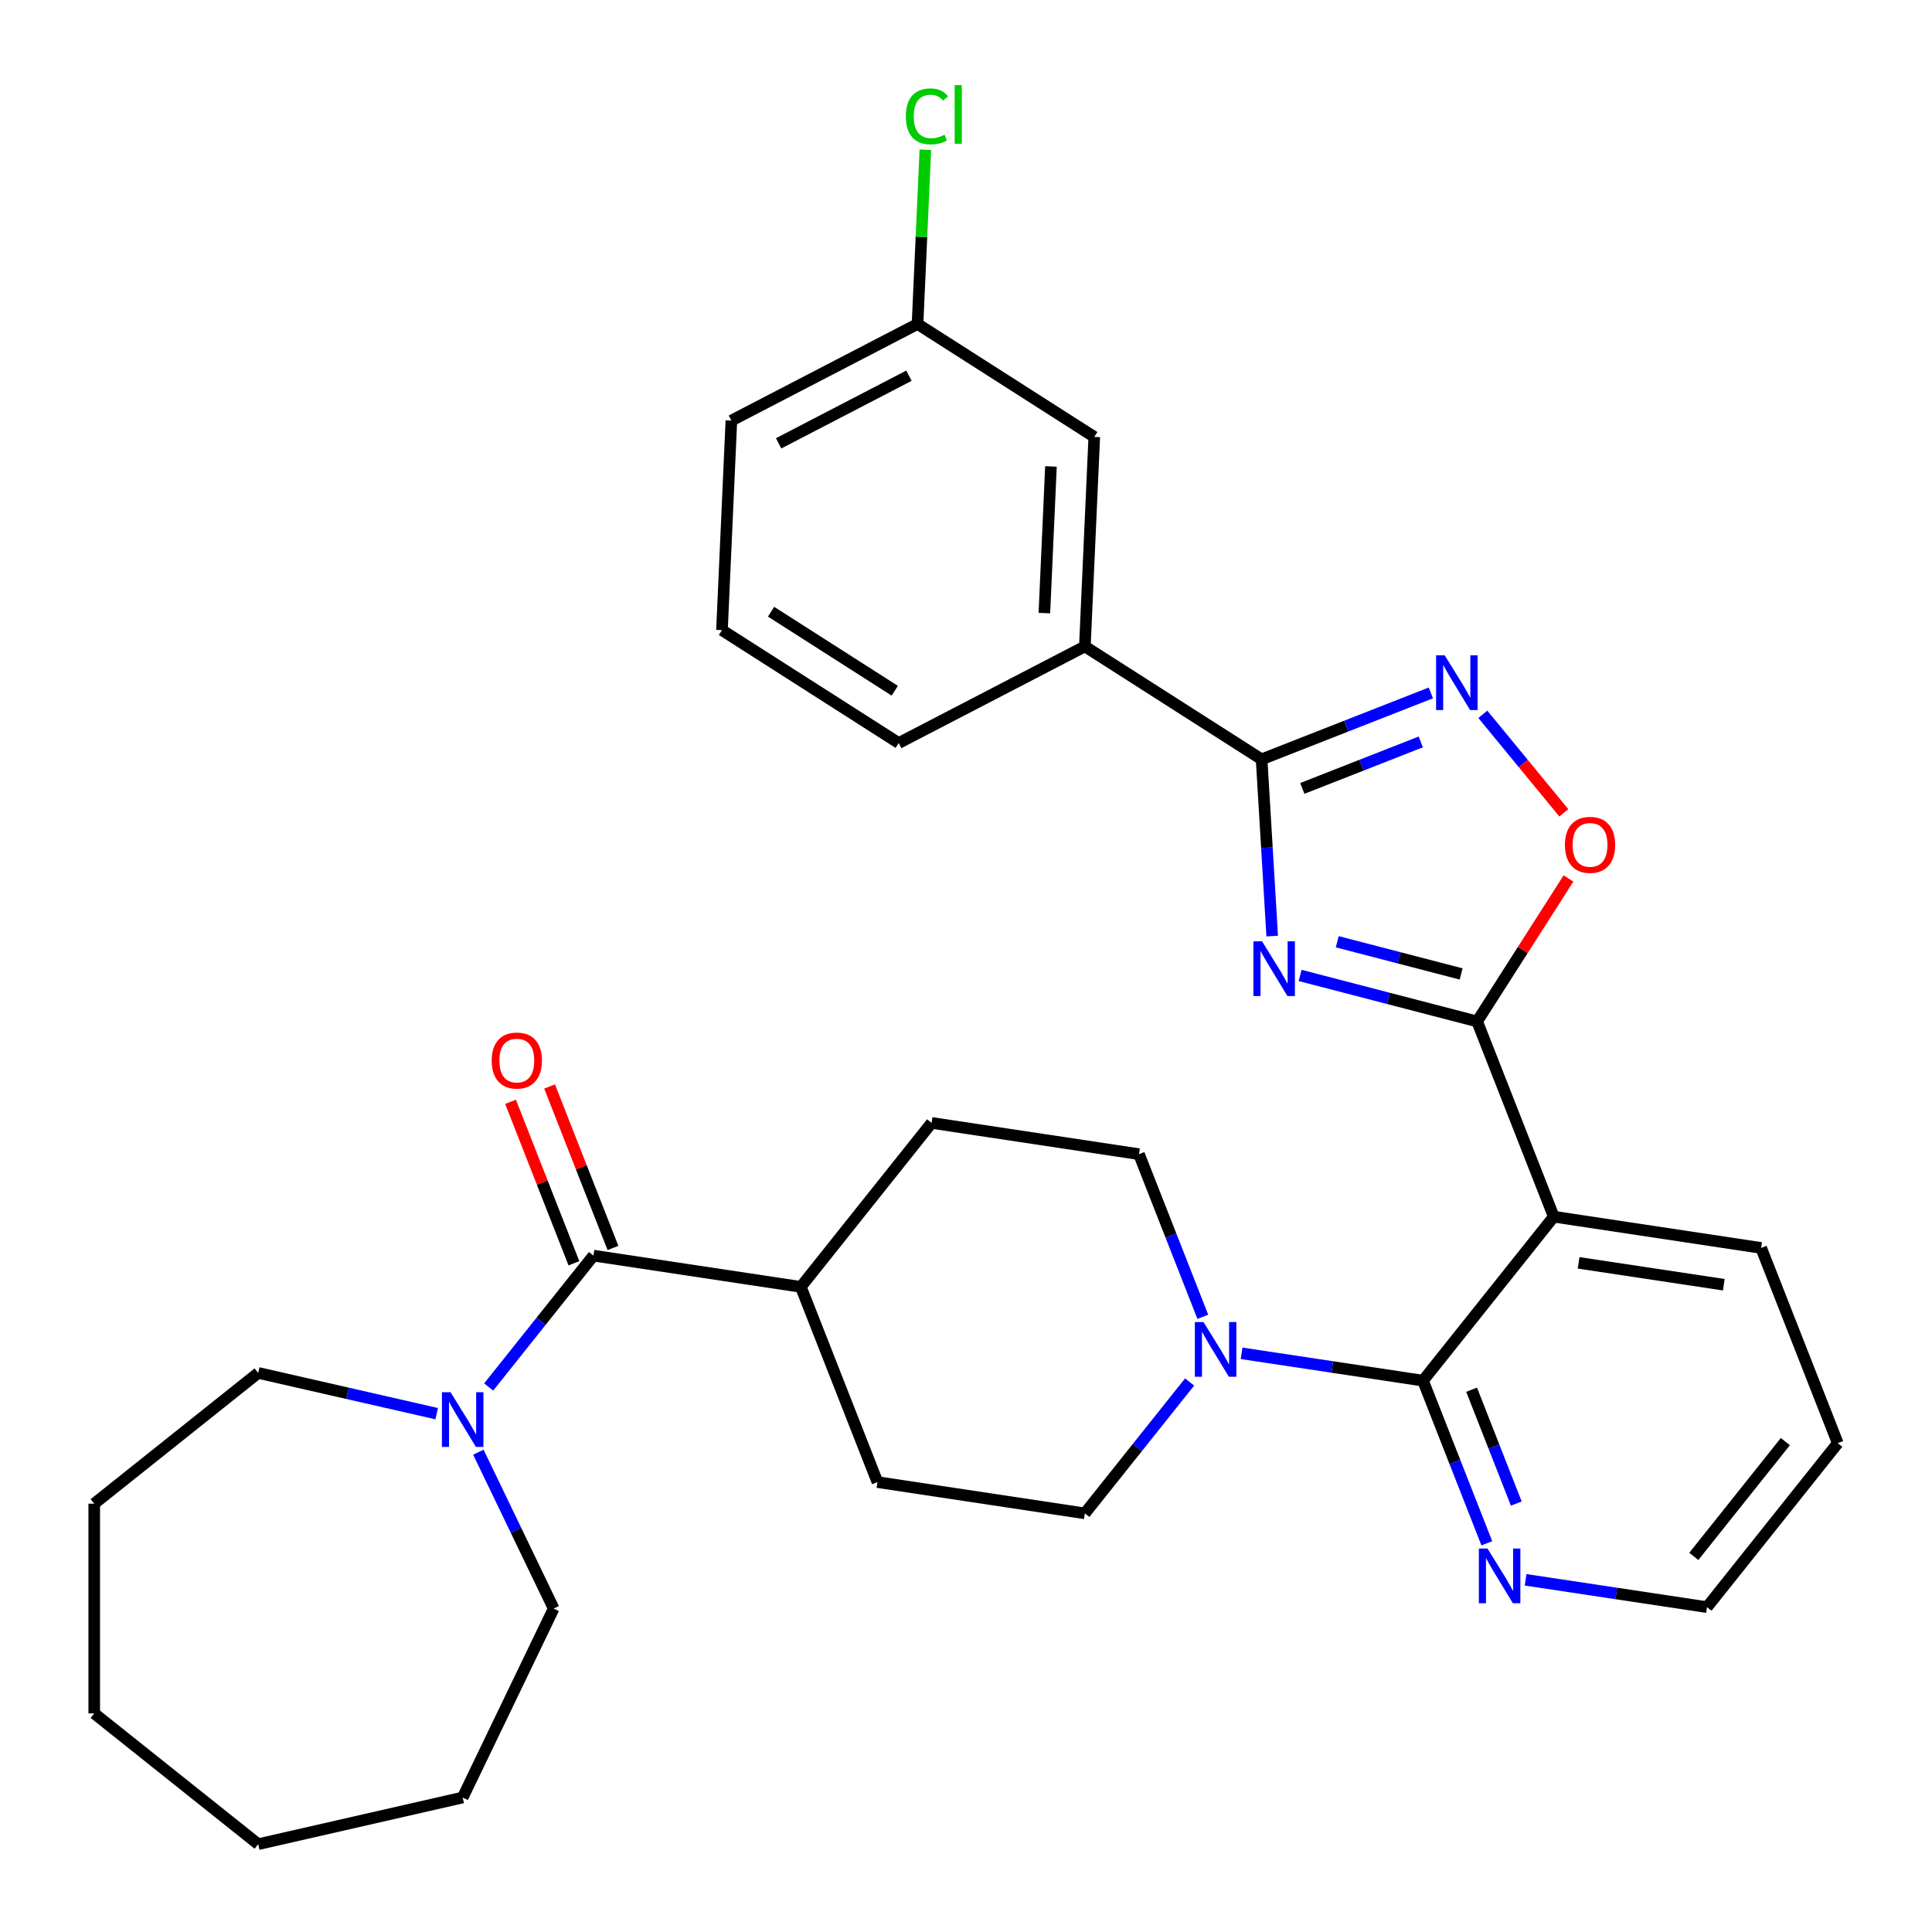 <?xml version='1.0' encoding='iso-8859-1'?>
<svg version='1.1' baseProfile='full'
              xmlns='http://www.w3.org/2000/svg'
                      xmlns:rdkit='http://www.rdkit.org/xml'
                      xmlns:xlink='http://www.w3.org/1999/xlink'
                  xml:space='preserve'
width='1000px' height='1000px' viewBox='0 0 1000 1000'>
<!-- END OF HEADER -->
<rect style='opacity:1.0;fill:#FFFFFF;stroke:none' width='1000' height='1000' x='0' y='0'> </rect>
<path class='bond-0' d='M 672.951,504.887 L 718.756,516.793' style='fill:none;fill-rule:evenodd;stroke:#0000FF;stroke-width:6px;stroke-linecap:butt;stroke-linejoin:miter;stroke-opacity:1' />
<path class='bond-0' d='M 718.756,516.793 L 764.562,528.7' style='fill:none;fill-rule:evenodd;stroke:#000000;stroke-width:6px;stroke-linecap:butt;stroke-linejoin:miter;stroke-opacity:1' />
<path class='bond-0' d='M 692.155,487.446 L 724.219,495.781' style='fill:none;fill-rule:evenodd;stroke:#0000FF;stroke-width:6px;stroke-linecap:butt;stroke-linejoin:miter;stroke-opacity:1' />
<path class='bond-0' d='M 724.219,495.781 L 756.282,504.116' style='fill:none;fill-rule:evenodd;stroke:#000000;stroke-width:6px;stroke-linecap:butt;stroke-linejoin:miter;stroke-opacity:1' />
<path class='bond-1' d='M 658.487,484.515 L 655.746,438.772' style='fill:none;fill-rule:evenodd;stroke:#0000FF;stroke-width:6px;stroke-linecap:butt;stroke-linejoin:miter;stroke-opacity:1' />
<path class='bond-1' d='M 655.746,438.772 L 653.005,393.028' style='fill:none;fill-rule:evenodd;stroke:#000000;stroke-width:6px;stroke-linecap:butt;stroke-linejoin:miter;stroke-opacity:1' />
<path class='bond-2' d='M 764.562,528.7 L 804.221,629.752' style='fill:none;fill-rule:evenodd;stroke:#000000;stroke-width:6px;stroke-linecap:butt;stroke-linejoin:miter;stroke-opacity:1' />
<path class='bond-5' d='M 764.562,528.7 L 788.201,491.696' style='fill:none;fill-rule:evenodd;stroke:#000000;stroke-width:6px;stroke-linecap:butt;stroke-linejoin:miter;stroke-opacity:1' />
<path class='bond-5' d='M 788.201,491.696 L 811.84,454.692' style='fill:none;fill-rule:evenodd;stroke:#FF0000;stroke-width:6px;stroke-linecap:butt;stroke-linejoin:miter;stroke-opacity:1' />
<path class='bond-4' d='M 653.005,393.028 L 696.804,375.838' style='fill:none;fill-rule:evenodd;stroke:#000000;stroke-width:6px;stroke-linecap:butt;stroke-linejoin:miter;stroke-opacity:1' />
<path class='bond-4' d='M 696.804,375.838 L 740.603,358.648' style='fill:none;fill-rule:evenodd;stroke:#0000FF;stroke-width:6px;stroke-linecap:butt;stroke-linejoin:miter;stroke-opacity:1' />
<path class='bond-4' d='M 674.077,408.081 L 704.736,396.048' style='fill:none;fill-rule:evenodd;stroke:#000000;stroke-width:6px;stroke-linecap:butt;stroke-linejoin:miter;stroke-opacity:1' />
<path class='bond-4' d='M 704.736,396.048 L 735.396,384.016' style='fill:none;fill-rule:evenodd;stroke:#0000FF;stroke-width:6px;stroke-linecap:butt;stroke-linejoin:miter;stroke-opacity:1' />
<path class='bond-9' d='M 653.005,393.028 L 561.523,334.587' style='fill:none;fill-rule:evenodd;stroke:#000000;stroke-width:6px;stroke-linecap:butt;stroke-linejoin:miter;stroke-opacity:1' />
<path class='bond-3' d='M 804.221,629.752 L 736.538,714.624' style='fill:none;fill-rule:evenodd;stroke:#000000;stroke-width:6px;stroke-linecap:butt;stroke-linejoin:miter;stroke-opacity:1' />
<path class='bond-19' d='M 804.221,629.752 L 911.565,645.931' style='fill:none;fill-rule:evenodd;stroke:#000000;stroke-width:6px;stroke-linecap:butt;stroke-linejoin:miter;stroke-opacity:1' />
<path class='bond-19' d='M 817.087,653.648 L 892.227,664.973' style='fill:none;fill-rule:evenodd;stroke:#000000;stroke-width:6px;stroke-linecap:butt;stroke-linejoin:miter;stroke-opacity:1' />
<path class='bond-6' d='M 736.538,714.624 L 689.593,707.548' style='fill:none;fill-rule:evenodd;stroke:#000000;stroke-width:6px;stroke-linecap:butt;stroke-linejoin:miter;stroke-opacity:1' />
<path class='bond-6' d='M 689.593,707.548 L 642.649,700.473' style='fill:none;fill-rule:evenodd;stroke:#0000FF;stroke-width:6px;stroke-linecap:butt;stroke-linejoin:miter;stroke-opacity:1' />
<path class='bond-10' d='M 736.538,714.624 L 753.057,756.713' style='fill:none;fill-rule:evenodd;stroke:#000000;stroke-width:6px;stroke-linecap:butt;stroke-linejoin:miter;stroke-opacity:1' />
<path class='bond-10' d='M 753.057,756.713 L 769.575,798.802' style='fill:none;fill-rule:evenodd;stroke:#0000FF;stroke-width:6px;stroke-linecap:butt;stroke-linejoin:miter;stroke-opacity:1' />
<path class='bond-10' d='M 761.704,719.319 L 773.267,748.781' style='fill:none;fill-rule:evenodd;stroke:#000000;stroke-width:6px;stroke-linecap:butt;stroke-linejoin:miter;stroke-opacity:1' />
<path class='bond-10' d='M 773.267,748.781 L 784.83,778.243' style='fill:none;fill-rule:evenodd;stroke:#0000FF;stroke-width:6px;stroke-linecap:butt;stroke-linejoin:miter;stroke-opacity:1' />
<path class='bond-32' d='M 767.511,369.73 L 788.471,395.222' style='fill:none;fill-rule:evenodd;stroke:#0000FF;stroke-width:6px;stroke-linecap:butt;stroke-linejoin:miter;stroke-opacity:1' />
<path class='bond-32' d='M 788.471,395.222 L 809.432,420.714' style='fill:none;fill-rule:evenodd;stroke:#FF0000;stroke-width:6px;stroke-linecap:butt;stroke-linejoin:miter;stroke-opacity:1' />
<path class='bond-12' d='M 622.572,681.571 L 606.054,639.482' style='fill:none;fill-rule:evenodd;stroke:#0000FF;stroke-width:6px;stroke-linecap:butt;stroke-linejoin:miter;stroke-opacity:1' />
<path class='bond-12' d='M 606.054,639.482 L 589.535,597.393' style='fill:none;fill-rule:evenodd;stroke:#000000;stroke-width:6px;stroke-linecap:butt;stroke-linejoin:miter;stroke-opacity:1' />
<path class='bond-13' d='M 615.741,715.316 L 588.626,749.316' style='fill:none;fill-rule:evenodd;stroke:#0000FF;stroke-width:6px;stroke-linecap:butt;stroke-linejoin:miter;stroke-opacity:1' />
<path class='bond-13' d='M 588.626,749.316 L 561.511,783.317' style='fill:none;fill-rule:evenodd;stroke:#000000;stroke-width:6px;stroke-linecap:butt;stroke-linejoin:miter;stroke-opacity:1' />
<path class='bond-7' d='M 307.165,649.907 L 414.508,666.086' style='fill:none;fill-rule:evenodd;stroke:#000000;stroke-width:6px;stroke-linecap:butt;stroke-linejoin:miter;stroke-opacity:1' />
<path class='bond-8' d='M 307.165,649.907 L 280.05,683.908' style='fill:none;fill-rule:evenodd;stroke:#000000;stroke-width:6px;stroke-linecap:butt;stroke-linejoin:miter;stroke-opacity:1' />
<path class='bond-8' d='M 280.05,683.908 L 252.936,717.908' style='fill:none;fill-rule:evenodd;stroke:#0000FF;stroke-width:6px;stroke-linecap:butt;stroke-linejoin:miter;stroke-opacity:1' />
<path class='bond-14' d='M 317.27,645.941 L 300.869,604.152' style='fill:none;fill-rule:evenodd;stroke:#000000;stroke-width:6px;stroke-linecap:butt;stroke-linejoin:miter;stroke-opacity:1' />
<path class='bond-14' d='M 300.869,604.152 L 284.468,562.363' style='fill:none;fill-rule:evenodd;stroke:#FF0000;stroke-width:6px;stroke-linecap:butt;stroke-linejoin:miter;stroke-opacity:1' />
<path class='bond-14' d='M 297.06,653.873 L 280.659,612.084' style='fill:none;fill-rule:evenodd;stroke:#000000;stroke-width:6px;stroke-linecap:butt;stroke-linejoin:miter;stroke-opacity:1' />
<path class='bond-14' d='M 280.659,612.084 L 264.258,570.295' style='fill:none;fill-rule:evenodd;stroke:#FF0000;stroke-width:6px;stroke-linecap:butt;stroke-linejoin:miter;stroke-opacity:1' />
<path class='bond-21' d='M 247.608,751.653 L 267.095,792.119' style='fill:none;fill-rule:evenodd;stroke:#0000FF;stroke-width:6px;stroke-linecap:butt;stroke-linejoin:miter;stroke-opacity:1' />
<path class='bond-21' d='M 267.095,792.119 L 286.582,832.584' style='fill:none;fill-rule:evenodd;stroke:#000000;stroke-width:6px;stroke-linecap:butt;stroke-linejoin:miter;stroke-opacity:1' />
<path class='bond-22' d='M 226.028,731.708 L 179.838,721.166' style='fill:none;fill-rule:evenodd;stroke:#0000FF;stroke-width:6px;stroke-linecap:butt;stroke-linejoin:miter;stroke-opacity:1' />
<path class='bond-22' d='M 179.838,721.166 L 133.648,710.623' style='fill:none;fill-rule:evenodd;stroke:#000000;stroke-width:6px;stroke-linecap:butt;stroke-linejoin:miter;stroke-opacity:1' />
<path class='bond-15' d='M 561.523,334.587 L 566.394,226.14' style='fill:none;fill-rule:evenodd;stroke:#000000;stroke-width:6px;stroke-linecap:butt;stroke-linejoin:miter;stroke-opacity:1' />
<path class='bond-15' d='M 540.565,317.346 L 543.974,241.433' style='fill:none;fill-rule:evenodd;stroke:#000000;stroke-width:6px;stroke-linecap:butt;stroke-linejoin:miter;stroke-opacity:1' />
<path class='bond-23' d='M 561.523,334.587 L 465.171,384.592' style='fill:none;fill-rule:evenodd;stroke:#000000;stroke-width:6px;stroke-linecap:butt;stroke-linejoin:miter;stroke-opacity:1' />
<path class='bond-34' d='M 789.652,817.704 L 836.596,824.78' style='fill:none;fill-rule:evenodd;stroke:#0000FF;stroke-width:6px;stroke-linecap:butt;stroke-linejoin:miter;stroke-opacity:1' />
<path class='bond-34' d='M 836.596,824.78 L 883.541,831.855' style='fill:none;fill-rule:evenodd;stroke:#000000;stroke-width:6px;stroke-linecap:butt;stroke-linejoin:miter;stroke-opacity:1' />
<path class='bond-11' d='M 414.508,666.086 L 454.168,767.138' style='fill:none;fill-rule:evenodd;stroke:#000000;stroke-width:6px;stroke-linecap:butt;stroke-linejoin:miter;stroke-opacity:1' />
<path class='bond-35' d='M 414.508,666.086 L 482.192,581.214' style='fill:none;fill-rule:evenodd;stroke:#000000;stroke-width:6px;stroke-linecap:butt;stroke-linejoin:miter;stroke-opacity:1' />
<path class='bond-16' d='M 589.535,597.393 L 482.192,581.214' style='fill:none;fill-rule:evenodd;stroke:#000000;stroke-width:6px;stroke-linecap:butt;stroke-linejoin:miter;stroke-opacity:1' />
<path class='bond-17' d='M 561.511,783.317 L 454.168,767.138' style='fill:none;fill-rule:evenodd;stroke:#000000;stroke-width:6px;stroke-linecap:butt;stroke-linejoin:miter;stroke-opacity:1' />
<path class='bond-18' d='M 566.394,226.14 L 474.912,167.699' style='fill:none;fill-rule:evenodd;stroke:#000000;stroke-width:6px;stroke-linecap:butt;stroke-linejoin:miter;stroke-opacity:1' />
<path class='bond-20' d='M 474.912,167.699 L 476.937,122.603' style='fill:none;fill-rule:evenodd;stroke:#000000;stroke-width:6px;stroke-linecap:butt;stroke-linejoin:miter;stroke-opacity:1' />
<path class='bond-20' d='M 476.937,122.603 L 478.962,77.507' style='fill:none;fill-rule:evenodd;stroke:#00CC00;stroke-width:6px;stroke-linecap:butt;stroke-linejoin:miter;stroke-opacity:1' />
<path class='bond-33' d='M 474.912,167.699 L 378.559,217.705' style='fill:none;fill-rule:evenodd;stroke:#000000;stroke-width:6px;stroke-linecap:butt;stroke-linejoin:miter;stroke-opacity:1' />
<path class='bond-33' d='M 470.46,194.471 L 403.013,229.474' style='fill:none;fill-rule:evenodd;stroke:#000000;stroke-width:6px;stroke-linecap:butt;stroke-linejoin:miter;stroke-opacity:1' />
<path class='bond-27' d='M 911.565,645.931 L 951.224,746.983' style='fill:none;fill-rule:evenodd;stroke:#000000;stroke-width:6px;stroke-linecap:butt;stroke-linejoin:miter;stroke-opacity:1' />
<path class='bond-28' d='M 286.582,832.584 L 239.482,930.39' style='fill:none;fill-rule:evenodd;stroke:#000000;stroke-width:6px;stroke-linecap:butt;stroke-linejoin:miter;stroke-opacity:1' />
<path class='bond-29' d='M 133.648,710.623 L 48.776,778.306' style='fill:none;fill-rule:evenodd;stroke:#000000;stroke-width:6px;stroke-linecap:butt;stroke-linejoin:miter;stroke-opacity:1' />
<path class='bond-24' d='M 465.171,384.592 L 373.689,326.151' style='fill:none;fill-rule:evenodd;stroke:#000000;stroke-width:6px;stroke-linecap:butt;stroke-linejoin:miter;stroke-opacity:1' />
<path class='bond-24' d='M 463.137,357.53 L 399.099,316.621' style='fill:none;fill-rule:evenodd;stroke:#000000;stroke-width:6px;stroke-linecap:butt;stroke-linejoin:miter;stroke-opacity:1' />
<path class='bond-26' d='M 373.689,326.151 L 378.559,217.705' style='fill:none;fill-rule:evenodd;stroke:#000000;stroke-width:6px;stroke-linecap:butt;stroke-linejoin:miter;stroke-opacity:1' />
<path class='bond-25' d='M 883.541,831.855 L 951.224,746.983' style='fill:none;fill-rule:evenodd;stroke:#000000;stroke-width:6px;stroke-linecap:butt;stroke-linejoin:miter;stroke-opacity:1' />
<path class='bond-25' d='M 876.719,805.588 L 924.097,746.177' style='fill:none;fill-rule:evenodd;stroke:#000000;stroke-width:6px;stroke-linecap:butt;stroke-linejoin:miter;stroke-opacity:1' />
<path class='bond-30' d='M 239.482,930.39 L 133.648,954.545' style='fill:none;fill-rule:evenodd;stroke:#000000;stroke-width:6px;stroke-linecap:butt;stroke-linejoin:miter;stroke-opacity:1' />
<path class='bond-31' d='M 48.776,778.306 L 48.776,886.862' style='fill:none;fill-rule:evenodd;stroke:#000000;stroke-width:6px;stroke-linecap:butt;stroke-linejoin:miter;stroke-opacity:1' />
<path class='bond-36' d='M 133.648,954.545 L 48.776,886.862' style='fill:none;fill-rule:evenodd;stroke:#000000;stroke-width:6px;stroke-linecap:butt;stroke-linejoin:miter;stroke-opacity:1' />
<path  class='atom-0' d='M 653.238 487.229
L 662.518 502.229
Q 663.438 503.709, 664.918 506.389
Q 666.398 509.069, 666.478 509.229
L 666.478 487.229
L 670.238 487.229
L 670.238 515.549
L 666.358 515.549
L 656.398 499.149
Q 655.238 497.229, 653.998 495.029
Q 652.798 492.829, 652.438 492.149
L 652.438 515.549
L 648.758 515.549
L 648.758 487.229
L 653.238 487.229
' fill='#0000FF'/>
<path  class='atom-5' d='M 747.797 339.208
L 757.077 354.208
Q 757.997 355.688, 759.477 358.368
Q 760.957 361.048, 761.037 361.208
L 761.037 339.208
L 764.797 339.208
L 764.797 367.528
L 760.917 367.528
L 750.957 351.128
Q 749.797 349.208, 748.557 347.008
Q 747.357 344.808, 746.997 344.128
L 746.997 367.528
L 743.317 367.528
L 743.317 339.208
L 747.797 339.208
' fill='#0000FF'/>
<path  class='atom-6' d='M 810.003 437.298
Q 810.003 430.498, 813.363 426.698
Q 816.723 422.898, 823.003 422.898
Q 829.283 422.898, 832.643 426.698
Q 836.003 430.498, 836.003 437.298
Q 836.003 444.178, 832.603 448.098
Q 829.203 451.978, 823.003 451.978
Q 816.763 451.978, 813.363 448.098
Q 810.003 444.218, 810.003 437.298
M 823.003 448.778
Q 827.323 448.778, 829.643 445.898
Q 832.003 442.978, 832.003 437.298
Q 832.003 431.738, 829.643 428.938
Q 827.323 426.098, 823.003 426.098
Q 818.683 426.098, 816.323 428.898
Q 814.003 431.698, 814.003 437.298
Q 814.003 443.018, 816.323 445.898
Q 818.683 448.778, 823.003 448.778
' fill='#FF0000'/>
<path  class='atom-7' d='M 622.935 684.285
L 632.215 699.285
Q 633.135 700.765, 634.615 703.445
Q 636.095 706.125, 636.175 706.285
L 636.175 684.285
L 639.935 684.285
L 639.935 712.605
L 636.055 712.605
L 626.095 696.205
Q 624.935 694.285, 623.695 692.085
Q 622.495 689.885, 622.135 689.205
L 622.135 712.605
L 618.455 712.605
L 618.455 684.285
L 622.935 684.285
' fill='#0000FF'/>
<path  class='atom-9' d='M 233.222 720.619
L 242.502 735.619
Q 243.422 737.099, 244.902 739.779
Q 246.382 742.459, 246.462 742.619
L 246.462 720.619
L 250.222 720.619
L 250.222 748.939
L 246.342 748.939
L 236.382 732.539
Q 235.222 730.619, 233.982 728.419
Q 232.782 726.219, 232.422 725.539
L 232.422 748.939
L 228.742 748.939
L 228.742 720.619
L 233.222 720.619
' fill='#0000FF'/>
<path  class='atom-11' d='M 769.938 801.516
L 779.218 816.516
Q 780.138 817.996, 781.618 820.676
Q 783.098 823.356, 783.178 823.516
L 783.178 801.516
L 786.938 801.516
L 786.938 829.836
L 783.058 829.836
L 773.098 813.436
Q 771.938 811.516, 770.698 809.316
Q 769.498 807.116, 769.138 806.436
L 769.138 829.836
L 765.458 829.836
L 765.458 801.516
L 769.938 801.516
' fill='#0000FF'/>
<path  class='atom-15' d='M 254.505 548.935
Q 254.505 542.135, 257.865 538.335
Q 261.225 534.535, 267.505 534.535
Q 273.785 534.535, 277.145 538.335
Q 280.505 542.135, 280.505 548.935
Q 280.505 555.815, 277.105 559.735
Q 273.705 563.615, 267.505 563.615
Q 261.265 563.615, 257.865 559.735
Q 254.505 555.855, 254.505 548.935
M 267.505 560.415
Q 271.825 560.415, 274.145 557.535
Q 276.505 554.615, 276.505 548.935
Q 276.505 543.375, 274.145 540.575
Q 271.825 537.735, 267.505 537.735
Q 263.185 537.735, 260.825 540.535
Q 258.505 543.335, 258.505 548.935
Q 258.505 554.655, 260.825 557.535
Q 263.185 560.415, 267.505 560.415
' fill='#FF0000'/>
<path  class='atom-21' d='M 468.862 60.233
Q 468.862 53.193, 472.142 49.513
Q 475.462 45.793, 481.742 45.793
Q 487.582 45.793, 490.702 49.913
L 488.062 52.073
Q 485.782 49.073, 481.742 49.073
Q 477.462 49.073, 475.182 51.953
Q 472.942 54.793, 472.942 60.233
Q 472.942 65.833, 475.262 68.713
Q 477.622 71.593, 482.182 71.593
Q 485.302 71.593, 488.942 69.713
L 490.062 72.713
Q 488.582 73.673, 486.342 74.233
Q 484.102 74.793, 481.622 74.793
Q 475.462 74.793, 472.142 71.033
Q 468.862 67.273, 468.862 60.233
' fill='#00CC00'/>
<path  class='atom-21' d='M 494.142 44.073
L 497.822 44.073
L 497.822 74.433
L 494.142 74.433
L 494.142 44.073
' fill='#00CC00'/>
</svg>
